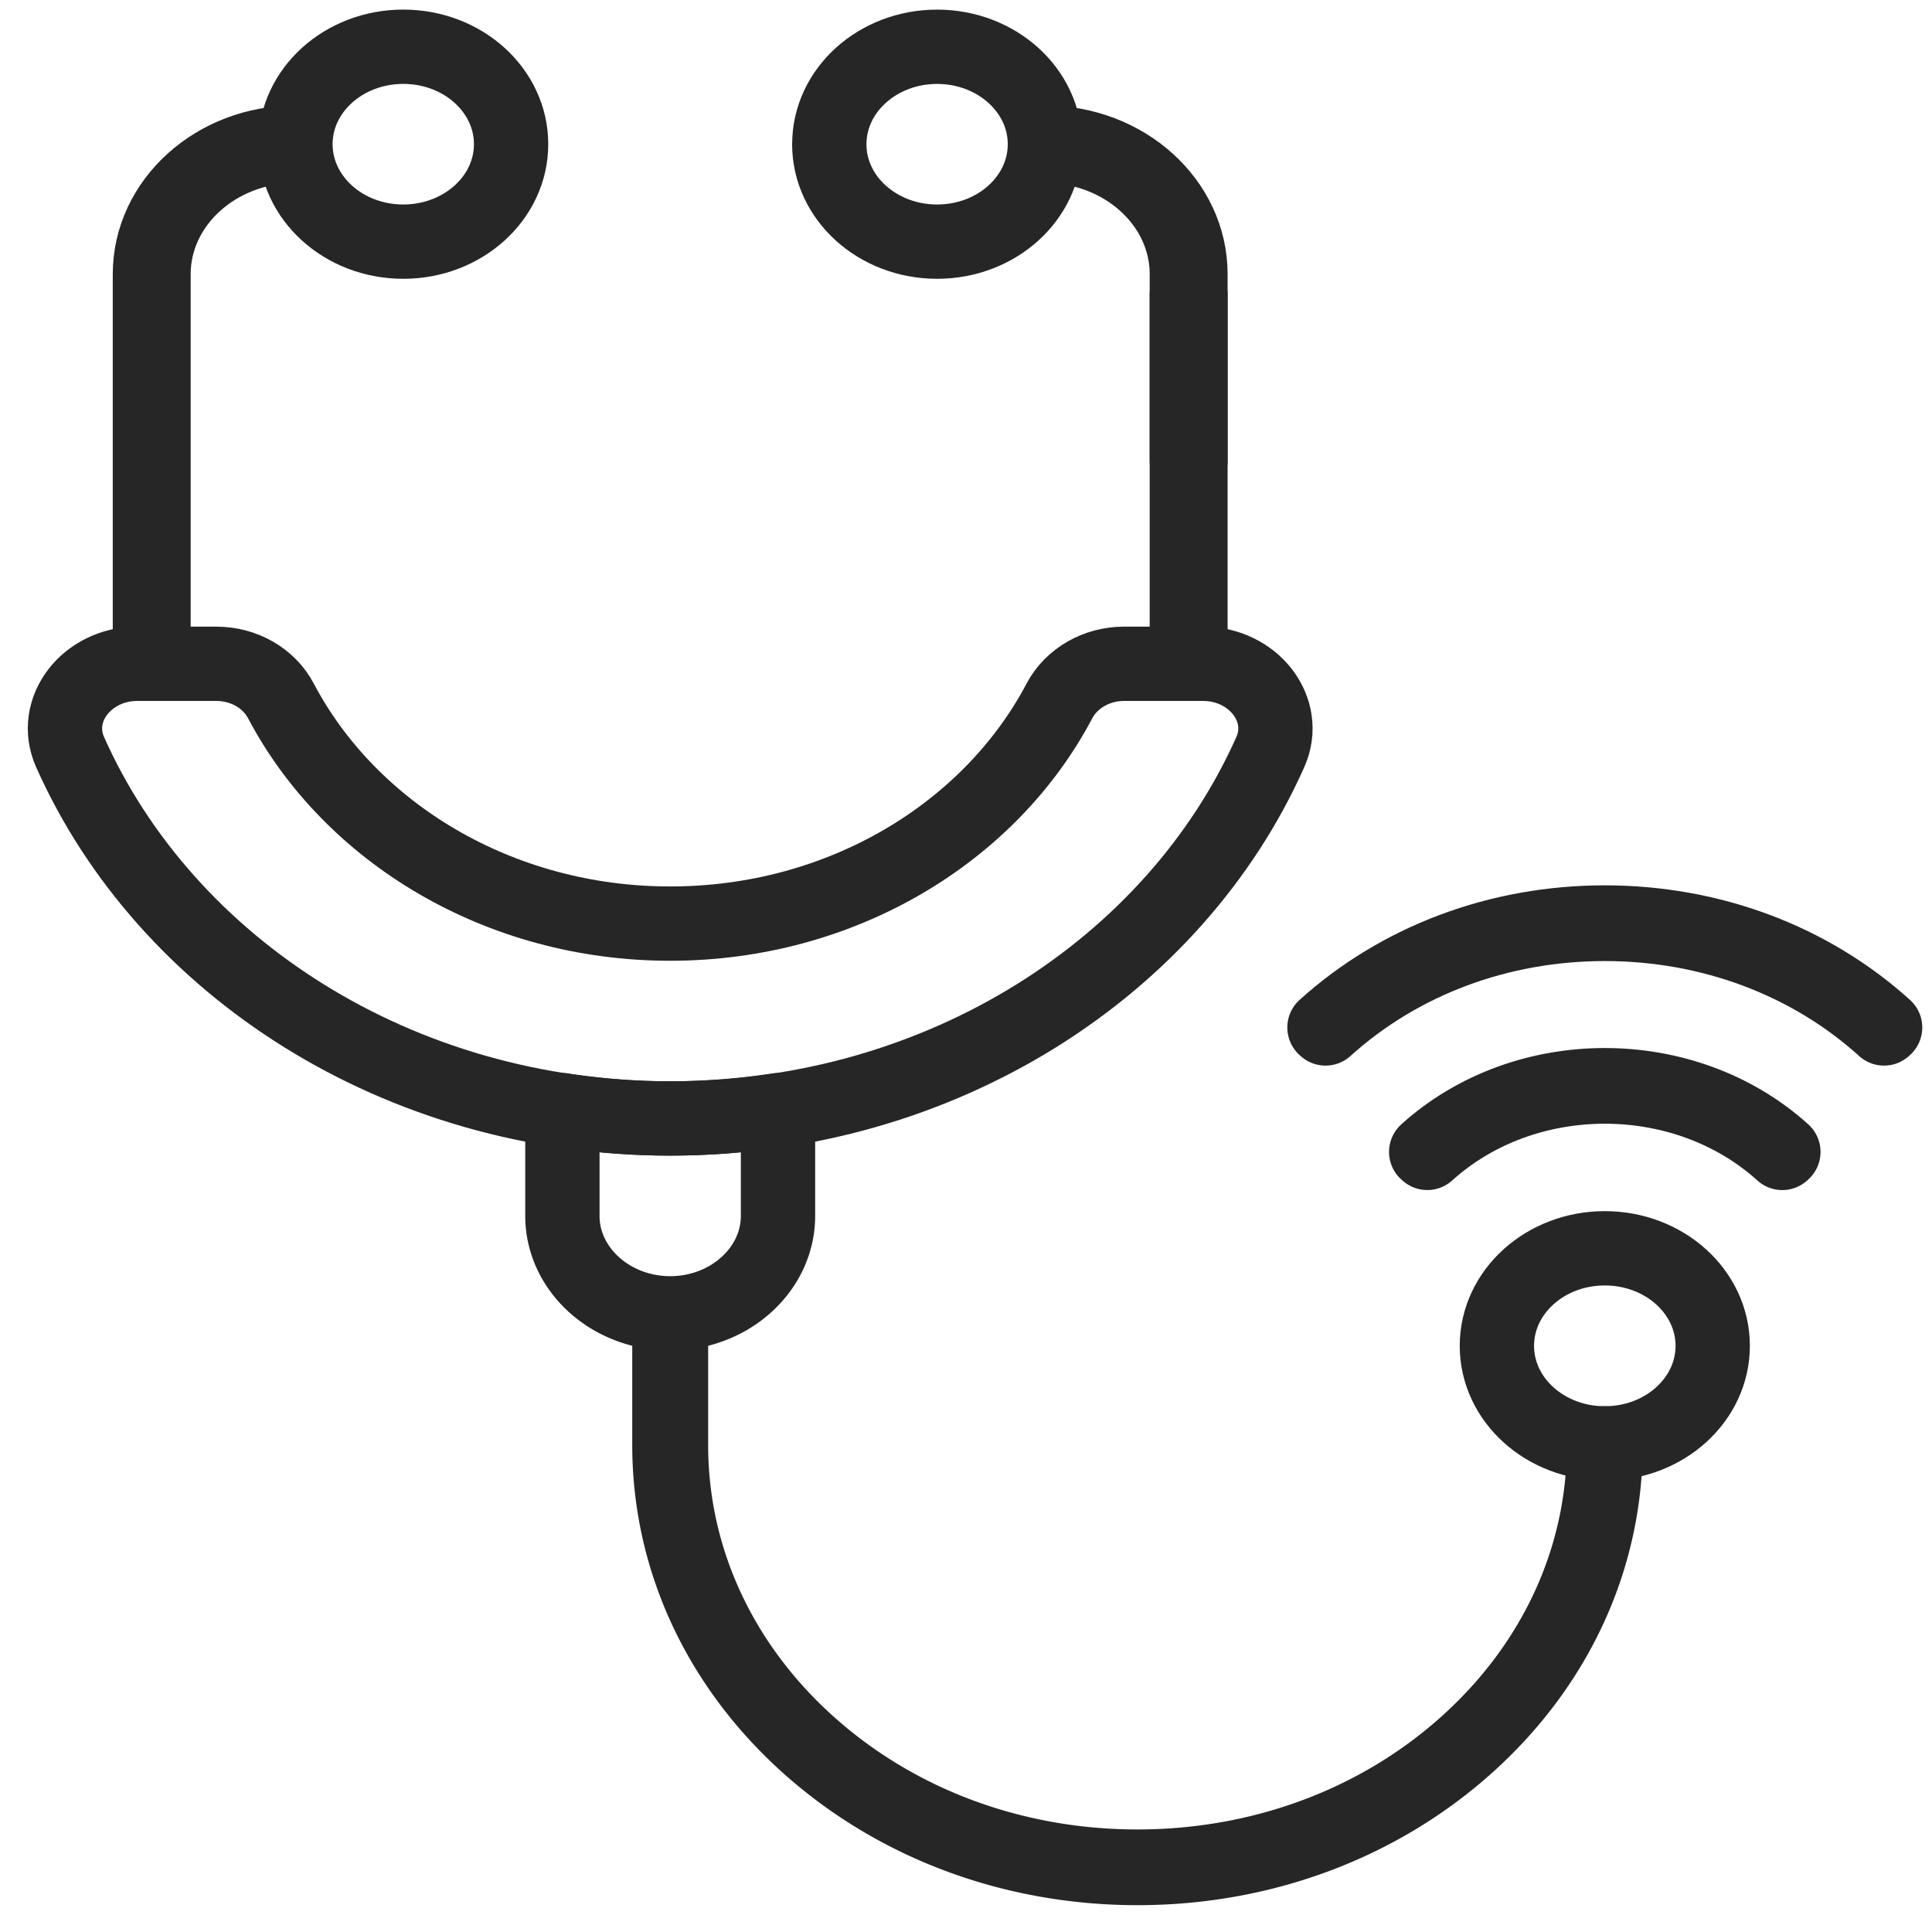 <svg width="52" height="52" xmlns="http://www.w3.org/2000/svg"><g stroke="#262626" stroke-width="2" fill="none" fill-rule="evenodd" stroke-linecap="round" stroke-linejoin="round"><path d="M46.098 36.223c0 1.45-1.3 2.626-2.905 2.626-1.604 0-2.904-1.175-2.904-2.626 0-1.45 1.3-2.625 2.904-2.625 1.604 0 2.905 1.175 2.905 2.625zm1.872-5.193c-2.633-2.38-6.92-2.38-9.554 0l-.03-.026c2.651-2.395 6.963-2.395 9.614 0l-.03.027zm2.739-3.35c-2.008-1.814-4.677-2.813-7.515-2.813-2.84 0-5.51.999-7.517 2.814l-.029-.026c2.016-1.822 4.695-2.826 7.546-2.826 2.85 0 5.529 1.004 7.544 2.826l-.029.026zM4.131 17.866h-.096V7.378c0-1.953 1.757-3.54 3.917-3.54v.087c-2.106 0-3.82 1.55-3.82 3.453v10.488zm9.625-13.985c0 1.449-1.3 2.623-2.902 2.623S7.952 5.33 7.952 3.88c0-1.448 1.3-2.622 2.902-2.622 1.603 0 2.902 1.174 2.902 2.622zm18.285 13.985h-.097V7.378c0-1.904-1.714-3.453-3.82-3.453v-.087c2.16 0 3.917 1.587 3.917 3.54v10.488z"/><path d="M22.32 3.881c0 1.449 1.3 2.623 2.902 2.623 1.603 0 2.902-1.174 2.902-2.623 0-1.448-1.3-2.622-2.902-2.622s-2.901 1.174-2.901 2.622zm7.936 13.985c-.747 0-1.42.392-1.742 1-1.865 3.539-5.857 5.993-10.476 5.993-4.618 0-8.61-2.454-10.476-5.992-.32-.61-.994-1.001-1.741-1.001H3.696c-1.357 0-2.317 1.237-1.81 2.375 2.573 5.781 8.835 9.863 16.152 9.863 7.318 0 13.58-4.082 16.153-9.863.507-1.138-.453-2.375-1.81-2.375h-2.125z"/><path d="M15.137 29.88v2.846c0 1.442 1.305 2.622 2.902 2.622 1.595 0 2.901-1.18 2.901-2.622V29.88a19.33 19.33 0 01-2.901.223c-.99 0-1.957-.08-2.902-.223zm16.807-17.475h.097v-4.48h-.097zm-1.327 37.873c-3.367 0-6.531-1.185-8.91-3.335-2.38-2.15-3.69-5.01-3.69-8.05v-3.545h.043v3.545c0 3.03 1.305 5.88 3.676 8.024 2.372 2.143 5.525 3.323 8.879 3.323 3.355 0 6.509-1.18 8.88-3.323 2.372-2.143 3.677-4.994 3.677-8.024v-.044h.042v.044c0 3.04-1.31 5.9-3.69 8.05-2.38 2.15-5.543 3.335-8.907 3.335z"/></g></svg>